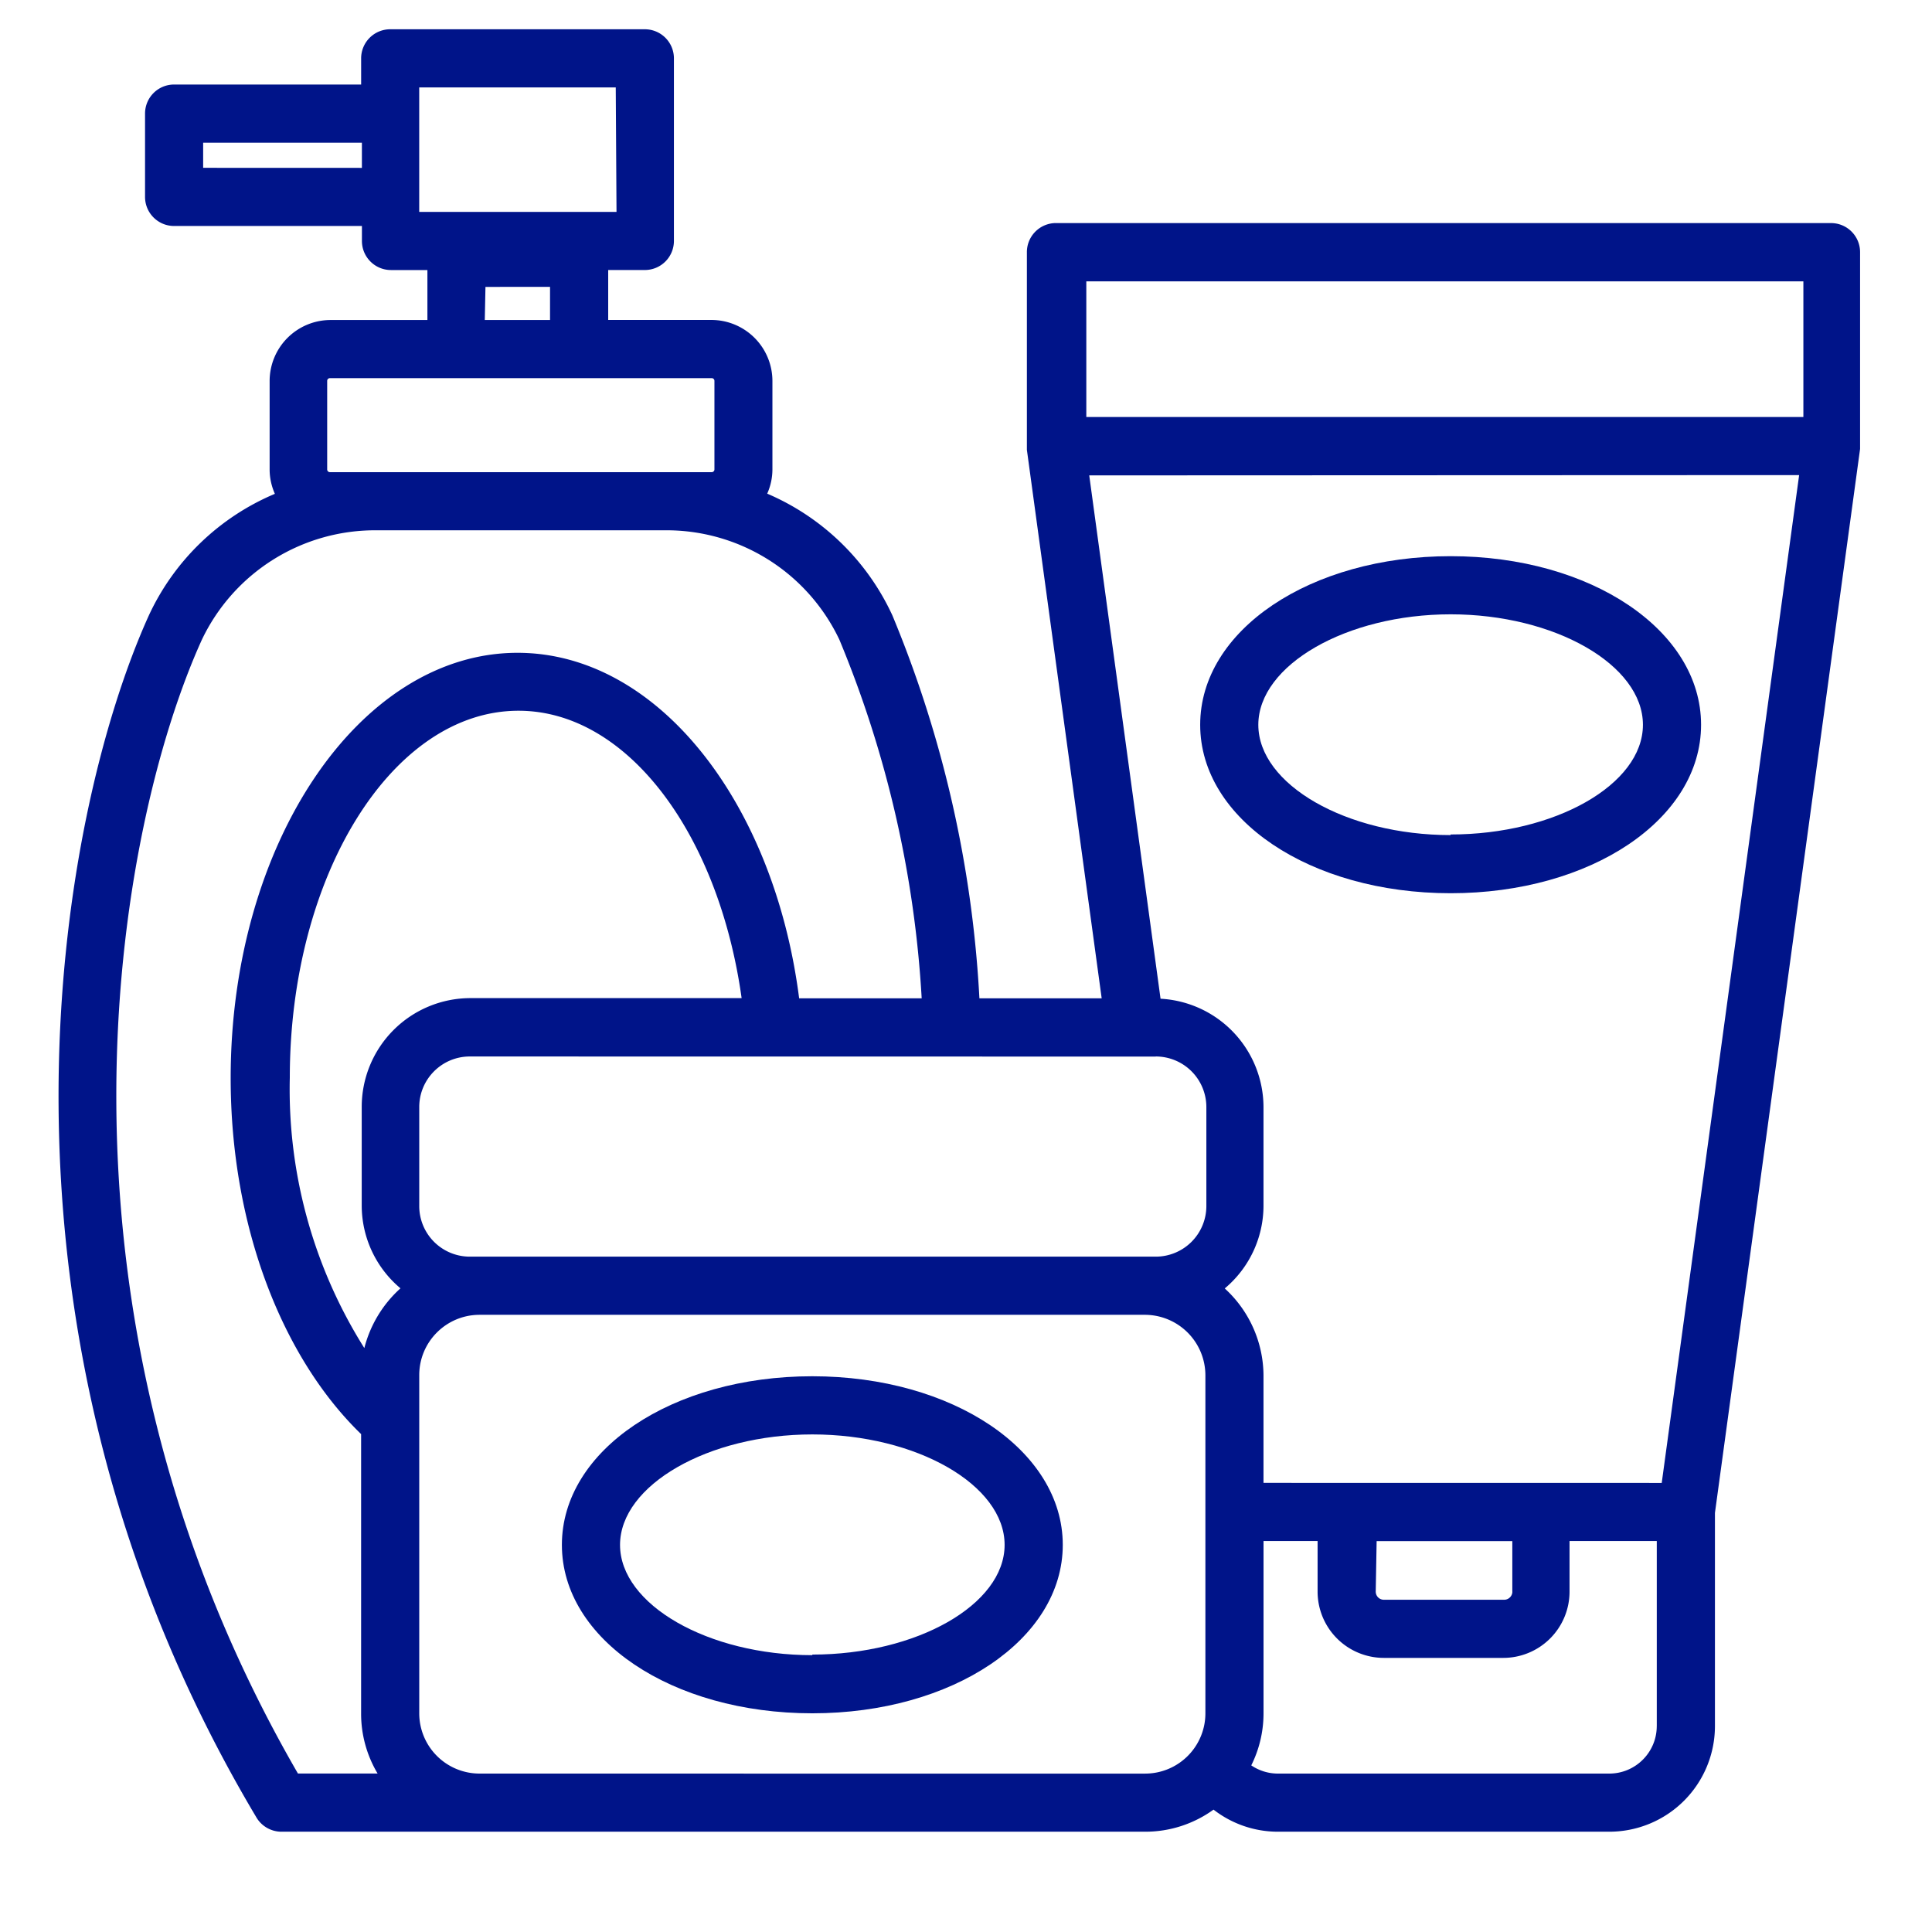 <svg width="66" height="66" fill="none" xmlns="http://www.w3.org/2000/svg"><path d="M62.556 7.62H36.073a.993.993 0 00-.993.994v6.753l2.555 18.737h-4.177a39.518 39.518 0 00-2.974-13.084 8.305 8.305 0 00-4.275-4.156 2.04 2.04 0 00.178-.827V13.01a2.086 2.086 0 00-2.08-2.08h-3.53V9.224h1.252a.993.993 0 00.993-.993V1.993A.993.993 0 0022.03 1h-8.7a.993.993 0 00-.993.993v.895H5.922a.991.991 0 00-.967.993V6.73v-.003c0 .548.444.993.993.993h6.416v.512c0 .549.445.993.993.993h1.244v1.707h-3.31a2.084 2.084 0 00-2.08 2.08v3.026c0 .287.063.571.179.832a8.292 8.292 0 00-4.304 4.151C1.98 27.874-1.255 45.267 8.75 62.07a.997.997 0 00.84.504h29.53a3.97 3.97 0 002.336-.755 3.581 3.581 0 002.198.755h11.323a3.61 3.61 0 003.608-3.608v-7.283l4.958-36.347V8.614c0-.545-.44-.99-.986-.993zm-5.959 51.346c0 .895-.726 1.622-1.621 1.622H43.653c-.323 0-.639-.098-.908-.28a3.972 3.972 0 00.419-1.779v-5.886h1.847v1.727a2.265 2.265 0 002.265 2.266h4.079-.003a2.265 2.265 0 002.266-2.266v-1.727h2.98v6.323zm-31.19 1.622h-9.023a2.06 2.06 0 01-2.062-2.059V46.976c0-1.138.924-2.06 2.062-2.06H39.12a2.07 2.07 0 012.058 2.06V58.53a2.059 2.059 0 01-2.058 2.059H25.407zm-15.228 0C.936 44.626 3.97 28.298 6.895 21.856a6.555 6.555 0 016.005-3.74h9.774a6.535 6.535 0 016.002 3.74 37.49 37.49 0 012.81 12.248H27.3c-.86-6.714-4.846-11.803-9.62-11.803-5.403 0-9.8 6.515-9.8 14.527 0 5.084 1.774 9.566 4.456 12.163v9.538a3.984 3.984 0 00.564 2.058h-2.72zm1.092-44.458a.093.093 0 01-.094-.093v-3.026c0-.052.042-.093.094-.093h13.042c.052 0 .093.041.093.093v3.026a.093.093 0 01-.093.093H11.265h.006zM6.94 4.875h5.423v.86L6.94 5.733v-.858zm14.121 2.363h-6.74V2.987h6.714l.026 4.251zm-4.477 2.563l2.206-.002v1.133h-2.229l.023-1.13zm20.525-.19h24.497v4.634H37.11V9.61zm24.352 6.62l-4.694 34.428-13.604-.002v-3.68a4.05 4.05 0 00-1.324-2.962 3.691 3.691 0 001.324-2.806v-3.39a3.717 3.717 0 00-3.517-3.701L37.21 16.24l24.251-.01zM12.468 46.092l.002-.002a16.595 16.595 0 01-2.57-9.27c0-6.912 3.501-12.54 7.813-12.54 3.721 0 6.838 4.21 7.622 9.817h-9.27a3.717 3.717 0 00-3.708 3.717v3.39-.002a3.692 3.692 0 001.324 2.809 4.107 4.107 0 00-1.244 2.079l.03.002zm34.56 6.554h4.635v1.728l.002-.003a.278.278 0 01-.083.197.278.278 0 01-.196.082h-4.11a.278.278 0 01-.279-.279l.031-1.725zm-7.547-16.552v-.003a1.729 1.729 0 011.73 1.728v3.39a1.73 1.73 0 01-1.73 1.72H16.045a1.728 1.728 0 01-1.723-1.72v-3.39c0-.952.771-1.725 1.723-1.728l23.436.003z" fill="#001489"/><path d="M27.75 47.015c-4.8 0-8.555 2.53-8.555 5.76s3.755 5.754 8.555 5.754 8.556-2.53 8.556-5.754c0-3.225-3.76-5.76-8.556-5.76zm0 9.528c-3.561 0-6.569-1.727-6.569-3.768.003-2.038 3.008-3.773 6.57-3.773 3.56 0 6.568 1.727 6.568 3.773 0 2.046-3.013 3.748-6.569 3.748v.02zM49.556 19C44.756 19 41 21.53 41 24.76s3.755 5.754 8.556 5.754c4.8 0 8.555-2.53 8.555-5.754 0-3.226-3.76-5.76-8.555-5.76zm0 9.528c-3.562 0-6.57-1.728-6.57-3.768.003-2.038 3.008-3.774 6.57-3.774 3.56 0 6.569 1.728 6.569 3.774 0 2.046-3.013 3.747-6.57 3.747v.021z" fill="#001489"/></svg>